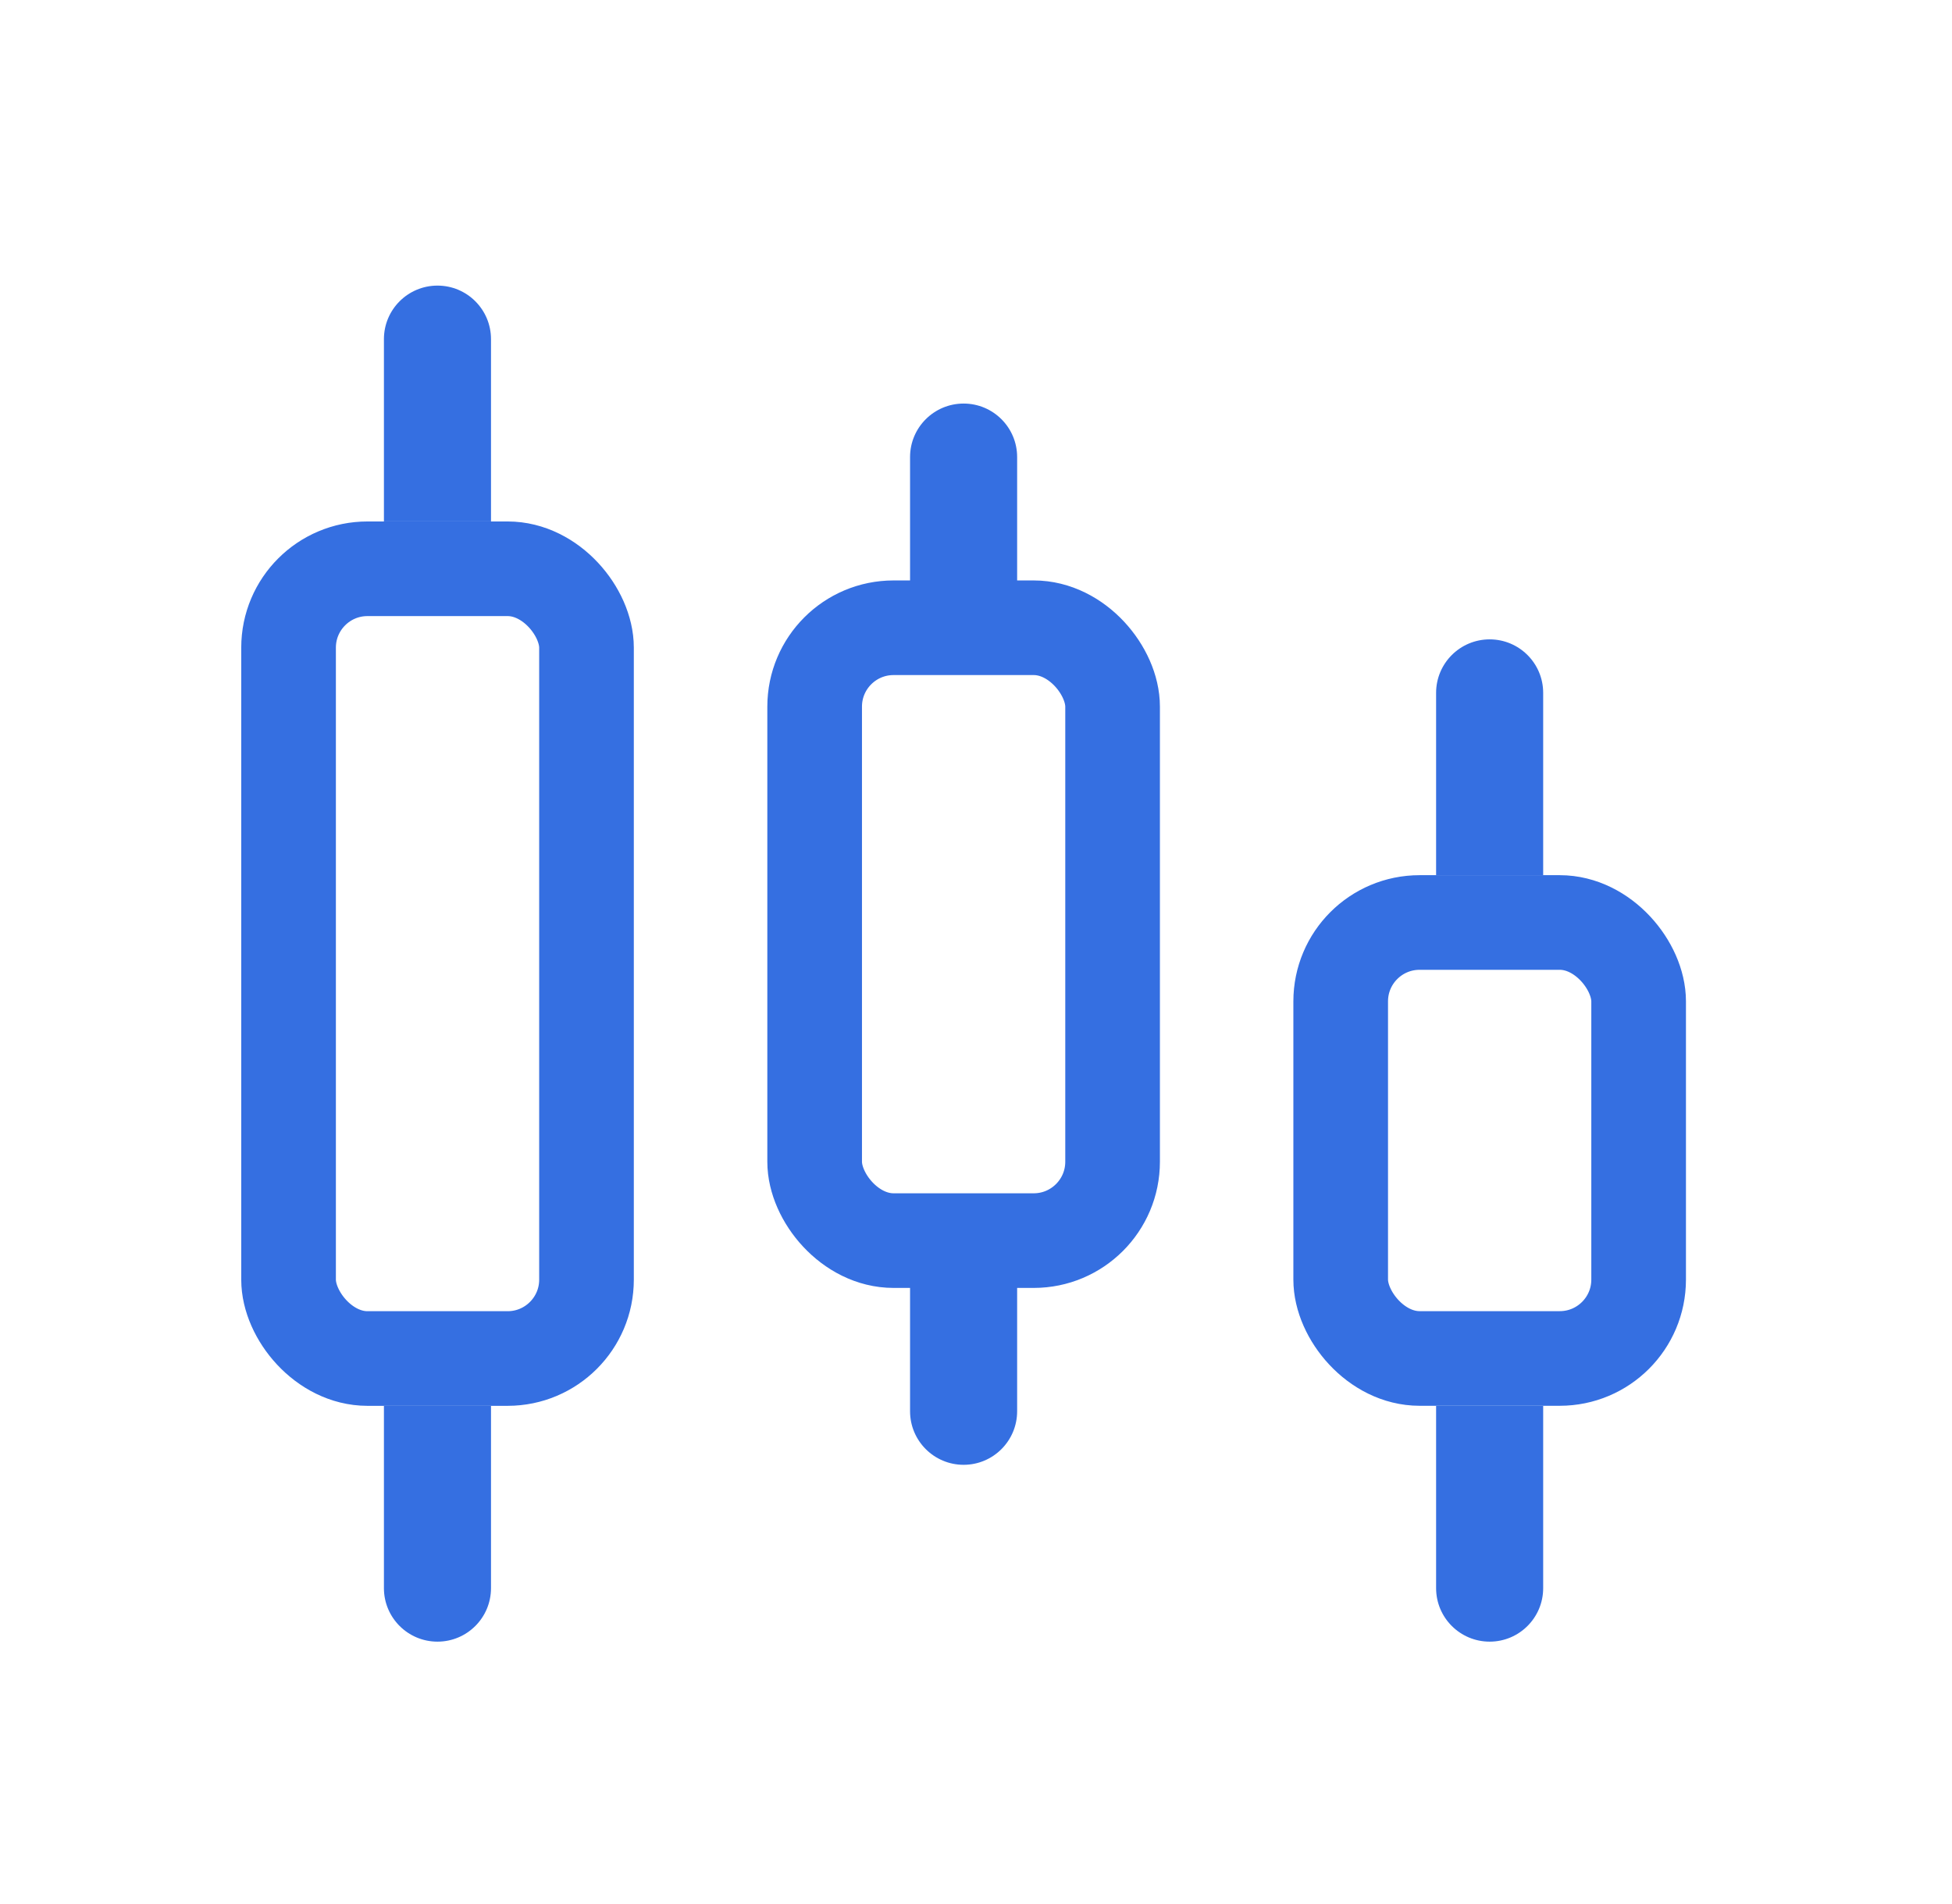 
<svg width="41" height="40" viewBox="0 0 41 40" fill="none" xmlns="http://www.w3.org/2000/svg">
    <rect x="6.061" y="11.949" width="6.258" height="16.591" rx="1.657" stroke="#356FE1" stroke-width="1.988"/>
    <path d="M8.064 7.125C8.064 6.503 8.568 6 9.189 6C9.81 6 10.313 6.503 10.313 7.125V10.954H8.064V7.125Z" fill="#356FE1"/>
    <path d="M8.064 33.364C8.064 33.985 8.568 34.488 9.189 34.488C9.81 34.488 10.313 33.985 10.313 33.364V29.534H8.064V33.364Z" fill="#356FE1"/>
    <rect x="17.111" y="13.188" width="6.258" height="12.875" rx="1.657" stroke="#356FE1" stroke-width="1.988"/>
    <path d="M19.115 9.602C19.115 8.981 19.619 8.478 20.24 8.478C20.861 8.478 21.364 8.981 21.364 9.602V13.432H19.115V9.602Z" fill="#356FE1"/>
    <path d="M19.115 29.648C19.115 30.269 19.619 30.773 20.24 30.773C20.861 30.773 21.364 30.269 21.364 29.648V25.818H19.115V29.648Z" fill="#356FE1"/>
    <rect x="28.16" y="19.38" width="6.258" height="9.159" rx="1.657" stroke="#356FE1" stroke-width="1.988"/>
    <path d="M30.164 14.556C30.164 13.935 30.668 13.432 31.289 13.432C31.91 13.432 32.413 13.935 32.413 14.556V18.386H30.164V14.556Z" fill="#356FE1"/>
    <path d="M30.164 33.364C30.164 33.985 30.668 34.488 31.289 34.488C31.91 34.488 32.413 33.985 32.413 33.364V29.534H30.164V33.364Z" fill="#356FE1"/>
</svg>
